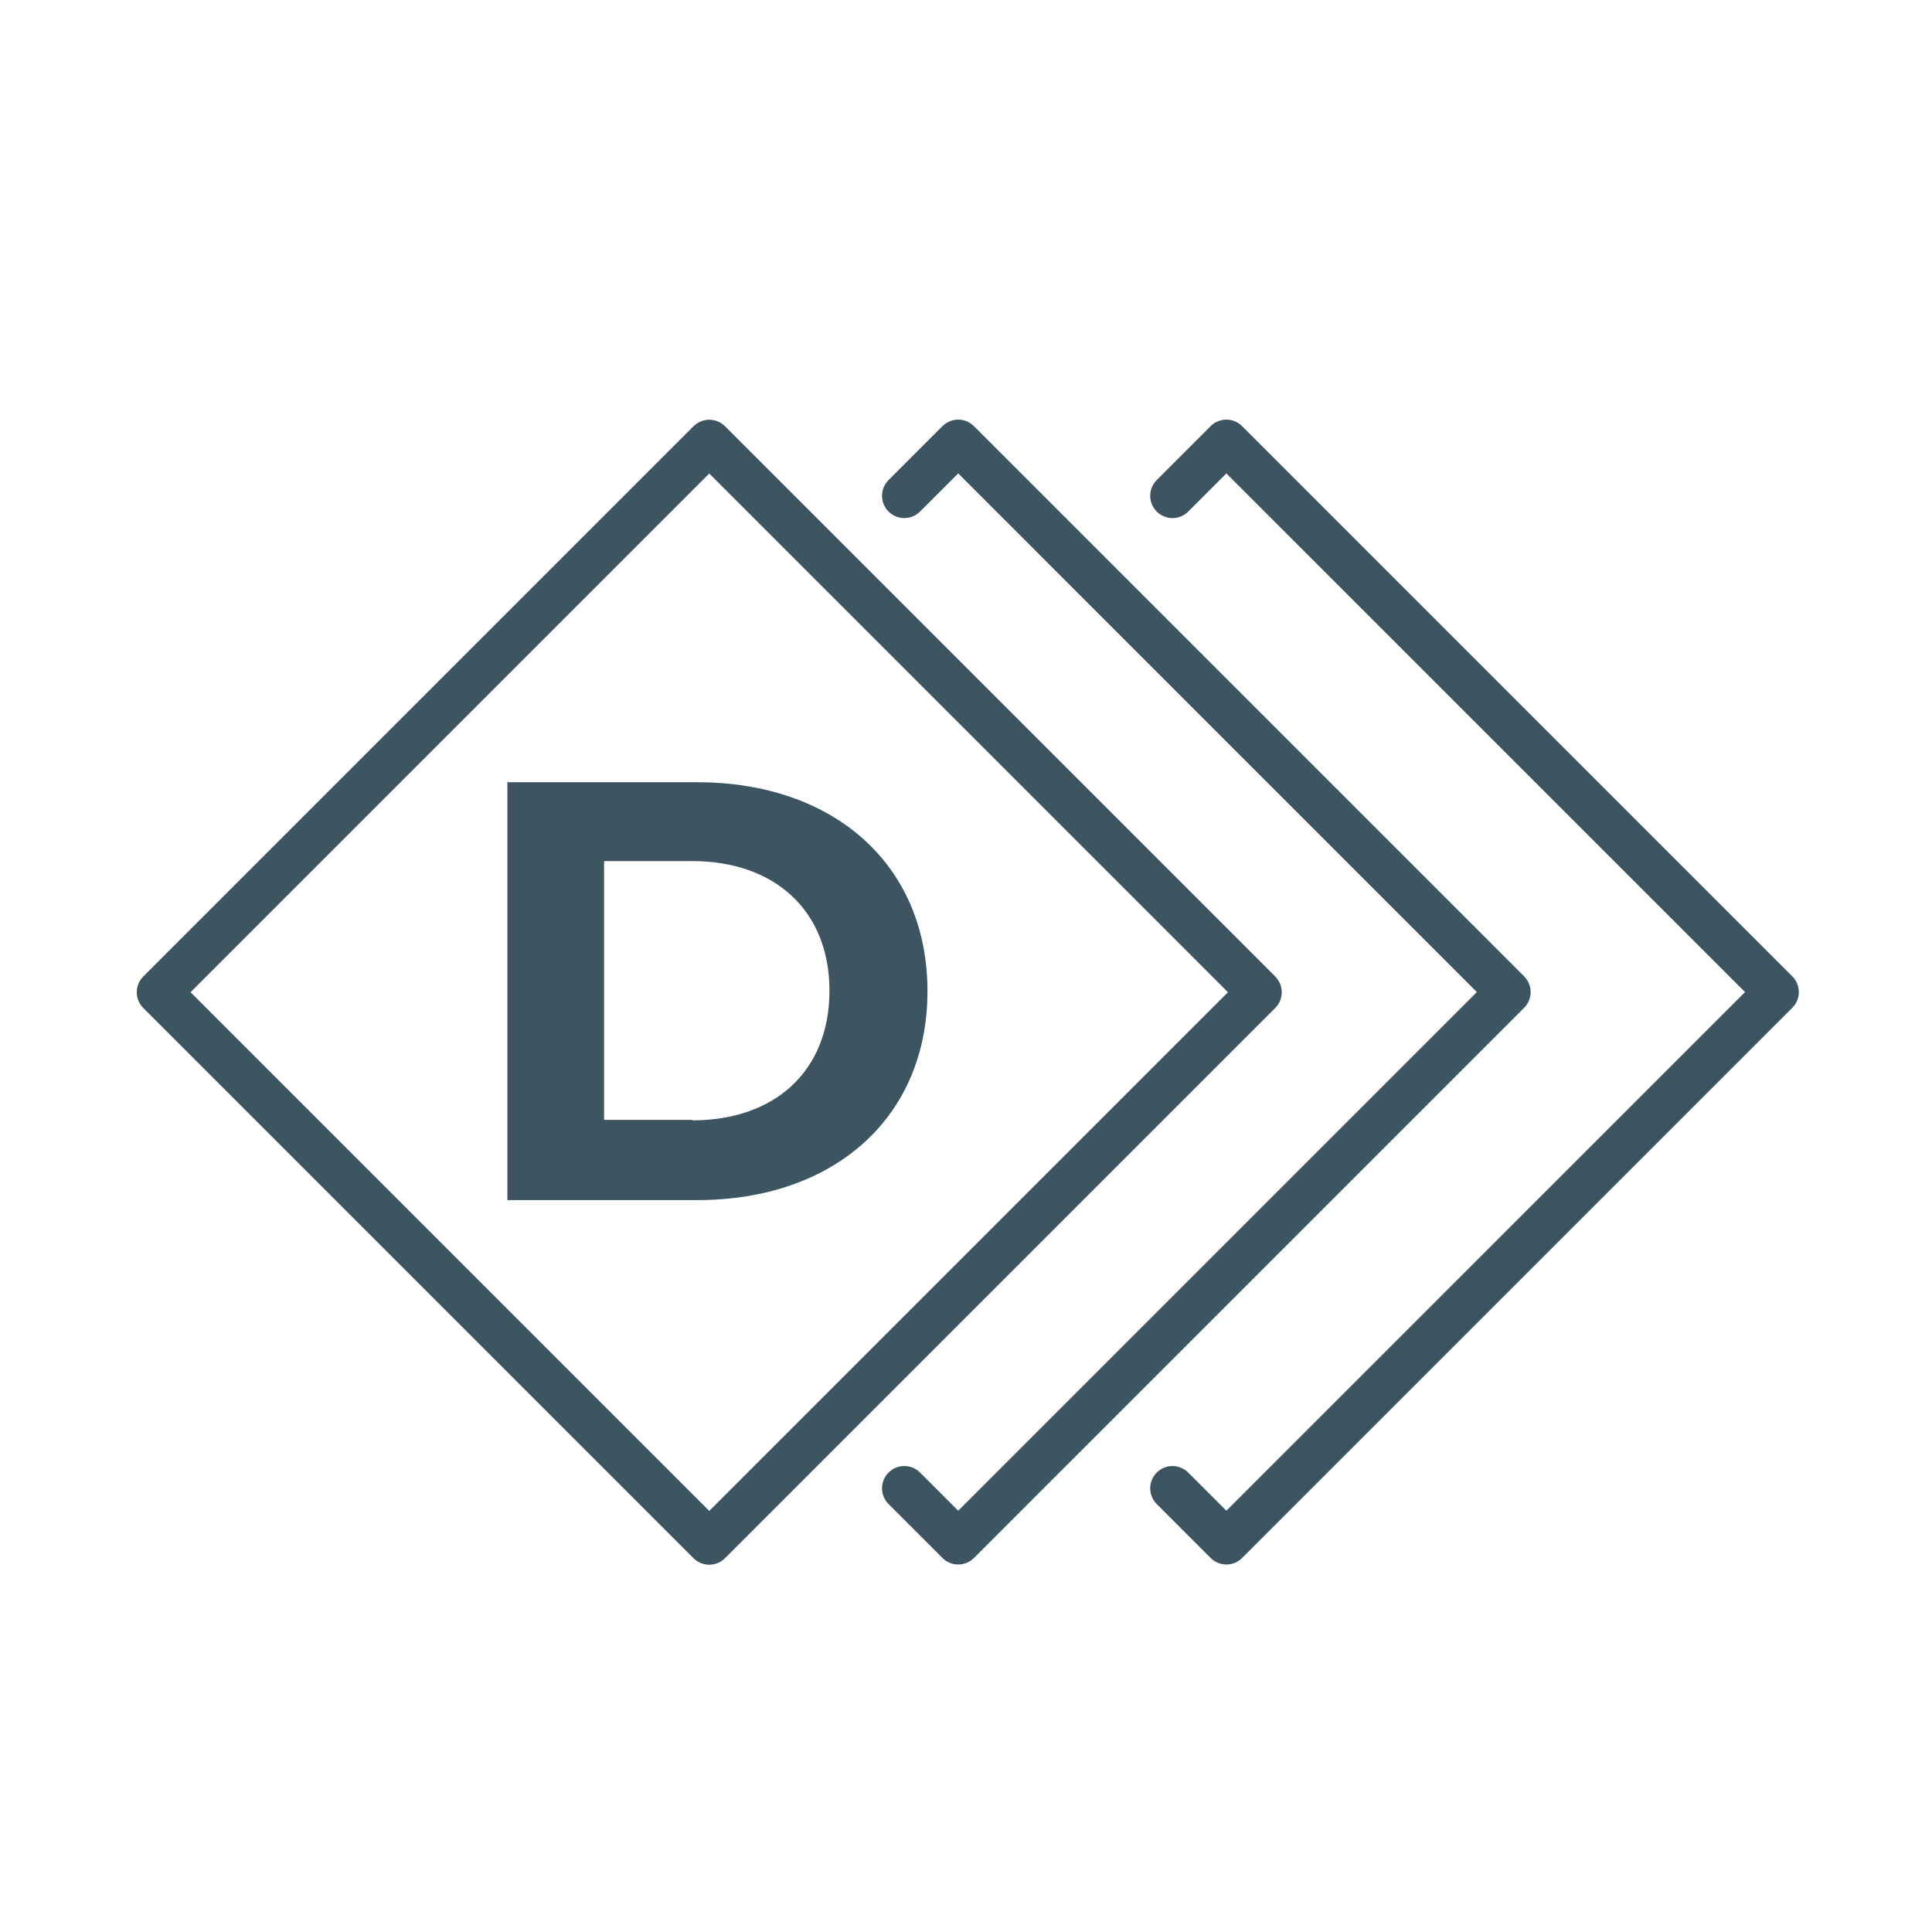<?xml version="1.0" encoding="utf-8"?>
<!-- Generator: Adobe Illustrator 28.1.0, SVG Export Plug-In . SVG Version: 6.00 Build 0)  -->
<svg version="1.1" id="Layer_1" xmlns="http://www.w3.org/2000/svg" xmlns:xlink="http://www.w3.org/1999/xlink" x="0px" y="0px"
	 viewBox="0 0 433.7 433.7" style="enable-background:new 0 0 433.7 433.7;" xml:space="preserve">
<style type="text/css">
	.st0{fill:none;stroke:#3D5461;stroke-width:10;stroke-linecap:round;stroke-linejoin:round;stroke-miterlimit:10;}
	.st1{fill:#3D5461;}
</style>
<rect x="71.9" y="135.4" transform="matrix(0.707 -0.707 0.707 0.707 -110.86 177.843)" class="st0" width="174.7" height="174.7"/>
<polyline class="st0" points="203,334.1 215.1,346.2 338.6,222.7 215.1,99.2 203,111.3 "/>
<polyline class="st0" points="263.2,334.1 275.3,346.2 398.8,222.7 275.3,99.2 263.2,111.3 "/>
<g>
	<path class="st1" d="M113.9,175.6h42.6c30.7,0,51.7,18.5,51.7,46.9c0,28.4-21,46.9-51.7,46.9h-42.6V175.6z M155.4,251.5
		c18.6,0,30.8-11.1,30.8-29.1c0-17.9-12.2-29.1-30.8-29.1h-19.8v58.1H155.4z"/>
</g>
</svg>
